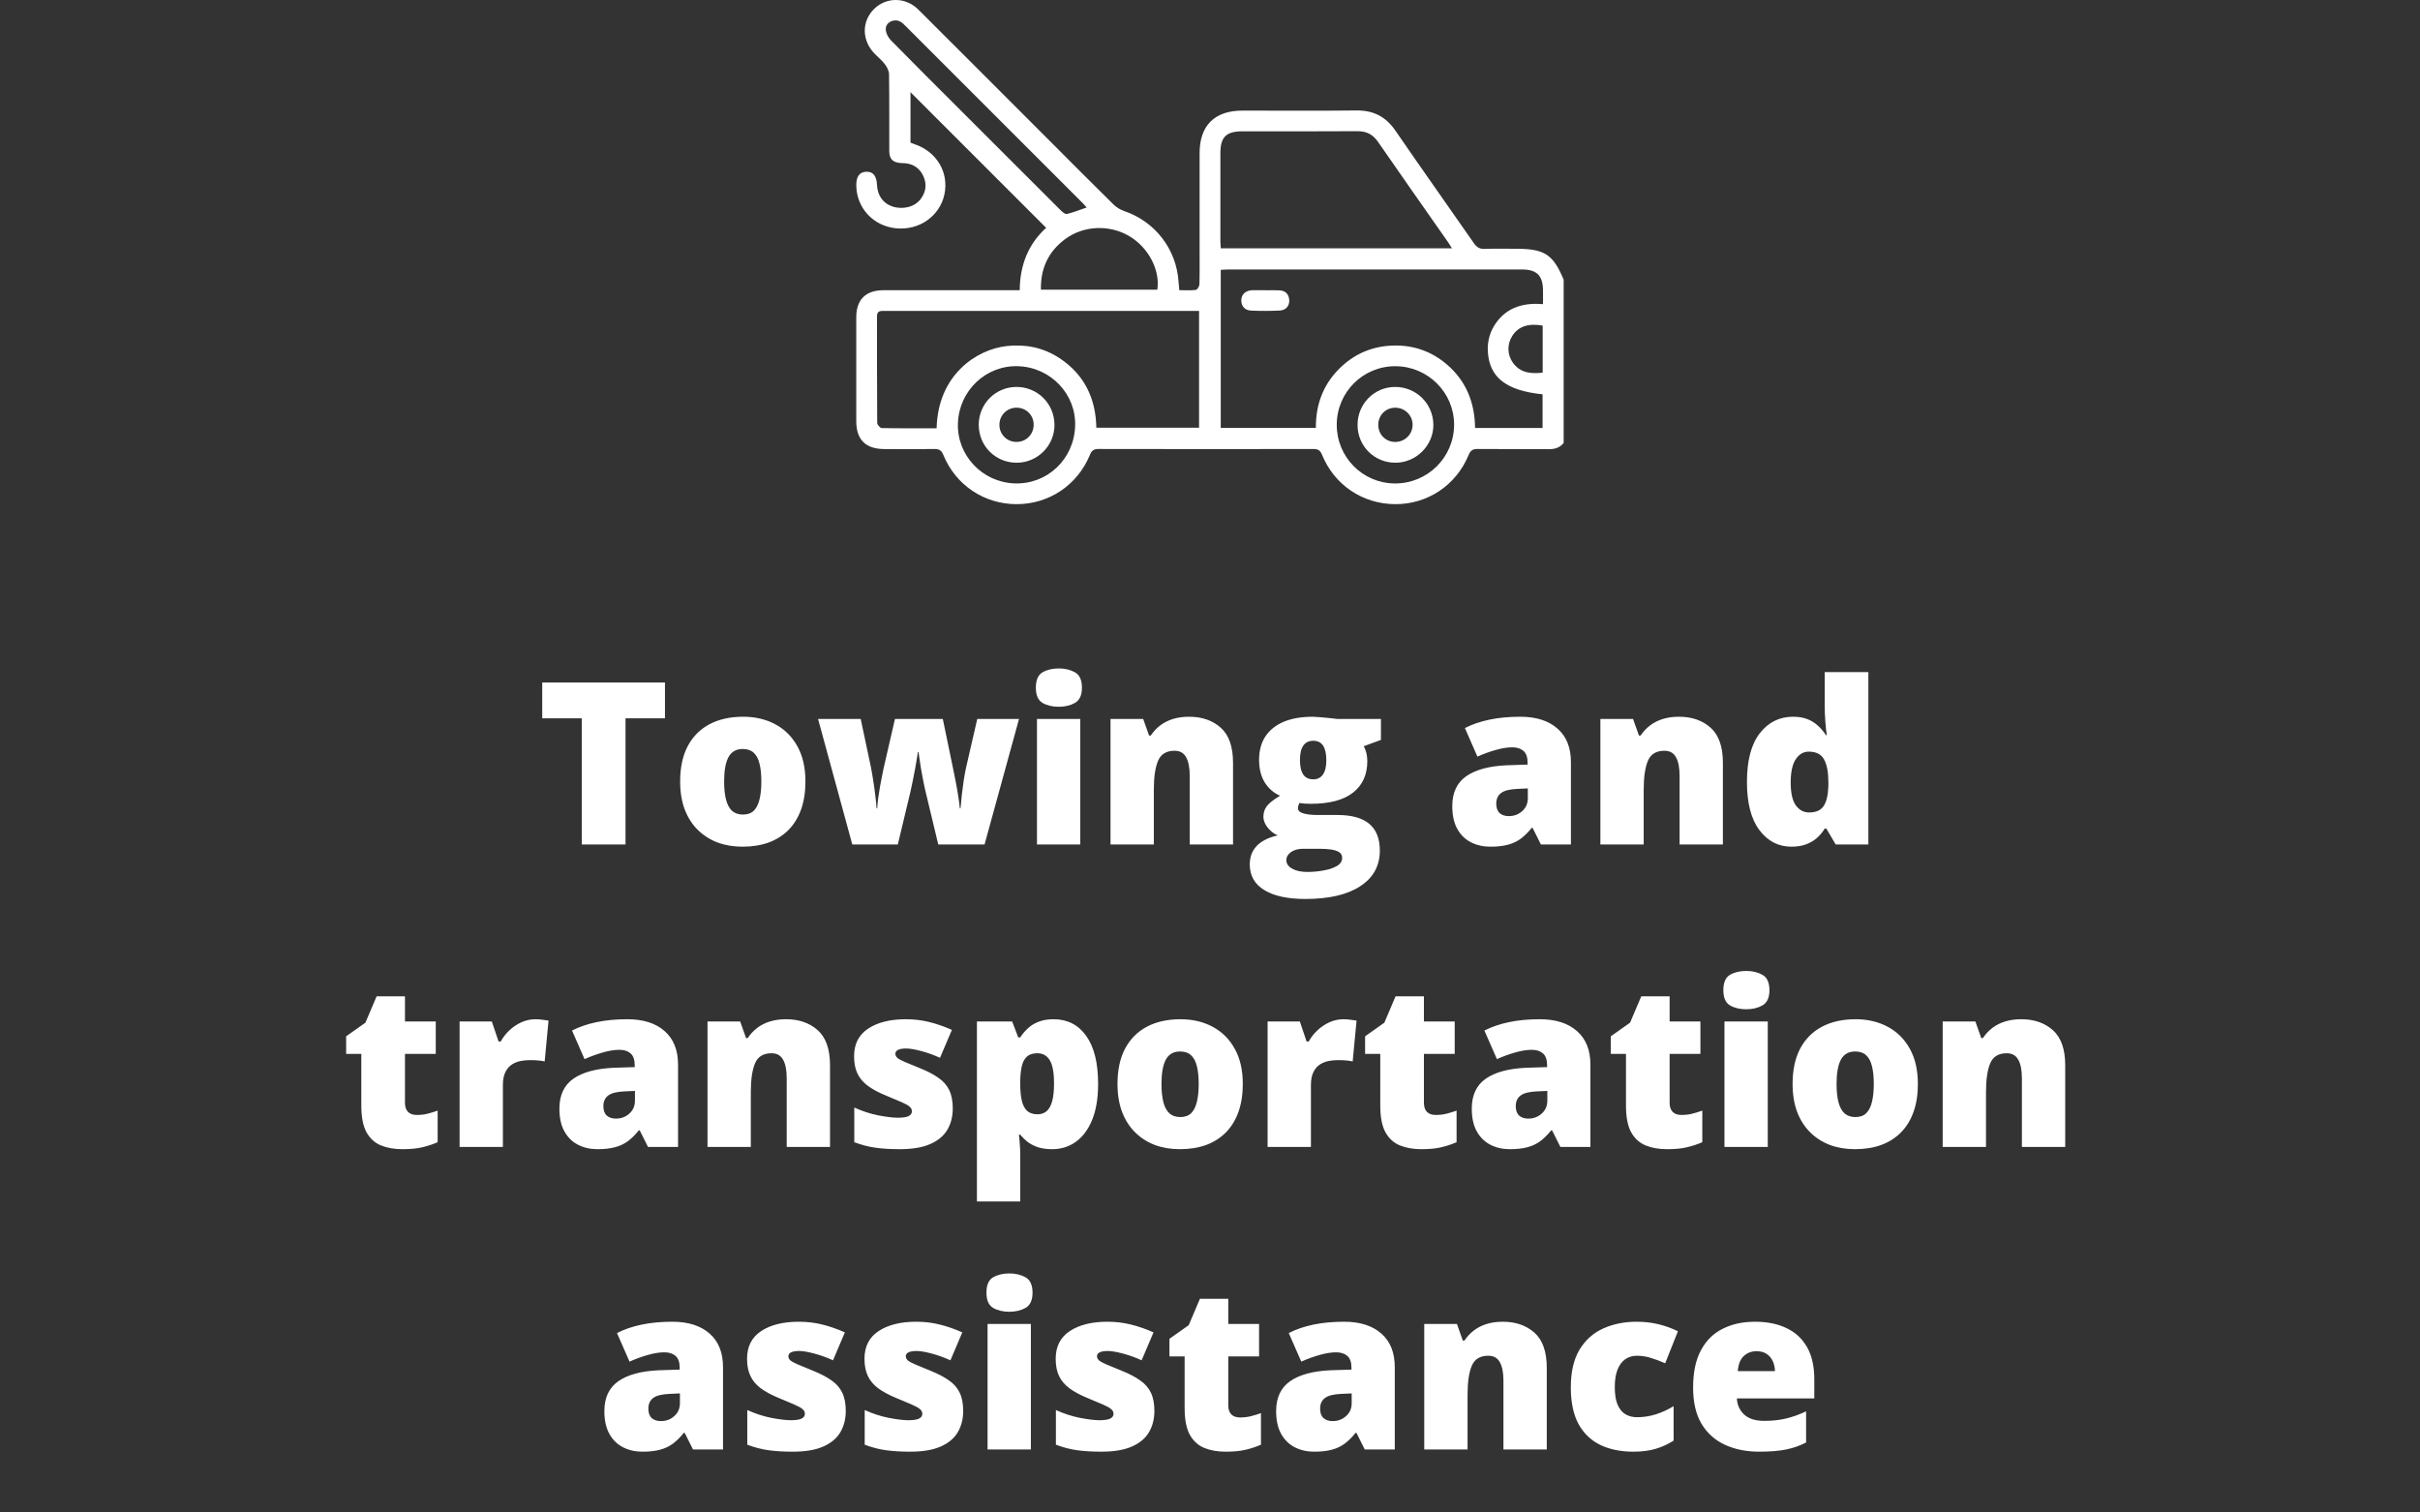 <svg xmlns="http://www.w3.org/2000/svg" width="192" height="120" viewBox="0 0 192 120" fill="none"><rect x="0" y="0" width="192" height="120" fill="#333333" stroke="none"/><path d="M124.066 35.132C123.75 35.545 123.324 35.644 122.821 35.638C120.958 35.621 119.094 35.643 117.231 35.622C116.843 35.618 116.666 35.742 116.515 36.107C115.52 38.512 113.246 40.014 110.684 40C108.105 39.985 105.859 38.475 104.882 36.066C104.737 35.71 104.551 35.624 104.195 35.624C98.512 35.634 92.83 35.634 87.147 35.622C86.772 35.622 86.613 35.75 86.474 36.087C85.478 38.497 83.225 40 80.655 40C78.089 40 75.825 38.494 74.839 36.085C74.683 35.701 74.477 35.618 74.108 35.624C72.793 35.641 71.478 35.637 70.161 35.628C68.668 35.619 67.937 34.883 67.935 33.404C67.935 30.663 67.934 27.922 67.935 25.181C67.935 23.768 68.681 23.026 70.104 23.026C73.465 23.023 76.828 23.026 80.189 23.026C80.406 23.026 80.623 23.026 80.905 23.026C80.916 21.035 81.589 19.355 83 18.075C79.395 14.471 75.803 10.879 72.237 7.314V11.316C72.323 11.35 72.421 11.393 72.522 11.426C74.311 12.012 75.306 13.674 74.926 15.436C74.552 17.166 72.902 18.308 71.064 18.11C69.278 17.919 67.97 16.508 67.937 14.739C67.924 14.024 68.177 13.657 68.704 13.627C69.261 13.595 69.552 13.948 69.581 14.686C69.614 15.509 70.078 16.151 70.812 16.385C71.658 16.656 72.578 16.416 73.049 15.786C73.452 15.247 73.546 14.648 73.282 14.027C73.011 13.389 72.516 13.021 71.816 12.951C71.689 12.938 71.56 12.945 71.433 12.933C70.817 12.878 70.557 12.607 70.554 11.977C70.548 9.949 70.564 7.92 70.536 5.893C70.532 5.622 70.374 5.318 70.202 5.092C69.962 4.774 69.64 4.521 69.362 4.229C68.359 3.175 68.361 1.669 69.366 0.695C70.341 -0.249 71.859 -0.236 72.864 0.763C76.346 4.231 79.817 7.711 83.293 11.186C84.972 12.866 86.645 14.552 88.338 16.218C88.572 16.45 88.886 16.642 89.198 16.747C91.644 17.579 93.334 19.763 93.505 22.353C93.518 22.551 93.54 22.749 93.564 23.023C94.012 23.023 94.448 23.055 94.873 23.002C94.99 22.988 95.157 22.718 95.161 22.561C95.188 21.576 95.175 20.589 95.175 19.602C95.175 17.116 95.172 14.632 95.175 12.147C95.177 9.954 96.37 8.775 98.574 8.775C101.588 8.775 104.603 8.799 107.618 8.764C108.963 8.748 109.948 9.254 110.711 10.366C112.768 13.361 114.874 16.322 116.947 19.309C117.171 19.631 117.407 19.761 117.798 19.747C118.637 19.717 119.479 19.738 120.318 19.738C122.54 19.738 123.236 20.196 124.06 22.197V35.133L124.066 35.132ZM96.853 33.951H104.398C104.387 32.172 104.933 30.622 106.156 29.354C107.395 28.068 108.921 27.421 110.709 27.413C112.228 27.408 113.58 27.897 114.741 28.871C116.308 30.186 117.004 31.914 117.032 33.956H122.386V31.286C119.513 30.987 118.184 29.959 118.047 27.945C117.987 27.075 118.211 26.278 118.726 25.575C119.637 24.334 120.944 24.011 122.421 24.13C122.421 23.708 122.421 23.381 122.421 23.053C122.418 21.876 121.935 21.381 120.763 21.381C112.984 21.378 105.205 21.379 97.426 21.381C97.234 21.381 97.042 21.401 96.853 21.412V33.951ZM74.311 33.98C74.407 29.755 77.467 27.721 79.876 27.456C81.383 27.29 82.789 27.579 84.059 28.415C86.043 29.722 86.942 31.628 86.982 33.937H95.132V24.669H94.492C86.453 24.669 78.416 24.669 70.377 24.669C70.249 24.669 70.12 24.673 69.993 24.67C69.691 24.666 69.577 24.817 69.579 25.113C69.583 27.926 69.576 30.739 69.597 33.553C69.597 33.696 69.829 33.96 69.958 33.962C71.396 33.991 72.836 33.98 74.312 33.98H74.311ZM115.197 19.7C115.079 19.512 115 19.375 114.91 19.246C113.048 16.583 111.174 13.928 109.33 11.254C108.912 10.647 108.401 10.404 107.675 10.408C104.643 10.43 101.611 10.417 98.58 10.419C97.281 10.419 96.825 10.868 96.824 12.157C96.821 14.477 96.822 16.795 96.824 19.115C96.824 19.307 96.846 19.499 96.857 19.7H115.197ZM85.3 33.814C85.393 31.286 83.38 29.156 80.801 29.055C78.243 28.956 76.099 30.971 76.001 33.568C75.904 36.104 77.909 38.247 80.473 38.352C83.069 38.458 85.204 36.45 85.3 33.814ZM106.056 33.699C106.053 36.265 108.104 38.34 110.657 38.357C113.262 38.373 115.369 36.281 115.367 33.683C115.364 31.141 113.287 29.07 110.724 29.055C108.146 29.039 106.059 31.116 106.056 33.701V33.699ZM91.821 22.986C92.054 21.416 91.116 19.641 89.608 18.742C88.026 17.8 85.967 17.884 84.502 18.975C83.168 19.968 82.549 21.305 82.585 22.986H91.822H91.821ZM86.217 16.46C86.108 16.34 86.015 16.229 85.914 16.128C81.228 11.441 76.54 6.753 71.852 2.068C71.723 1.94 71.591 1.804 71.434 1.718C70.952 1.451 70.286 1.748 70.276 2.287C70.27 2.586 70.45 2.96 70.667 3.181C72.546 5.098 74.451 6.989 76.349 8.887C78.957 11.495 81.563 14.105 84.177 16.707C84.305 16.835 84.52 17.009 84.649 16.978C85.173 16.848 85.68 16.645 86.219 16.46H86.217ZM122.394 25.832C121.257 25.633 120.478 25.896 119.997 26.628C119.56 27.296 119.57 28.143 120.038 28.787C120.635 29.606 121.48 29.667 122.394 29.566V25.832Z" fill="white"></path><path d="M100.427 23.032C100.79 23.032 101.154 23.014 101.518 23.036C101.985 23.064 102.251 23.332 102.287 23.799C102.32 24.25 102.032 24.613 101.544 24.638C100.782 24.676 100.016 24.676 99.255 24.642C98.758 24.62 98.476 24.278 98.483 23.827C98.489 23.376 98.789 23.077 99.281 23.03C99.318 23.027 99.355 23.027 99.39 23.026C99.735 23.026 100.081 23.026 100.427 23.026C100.427 23.029 100.427 23.03 100.427 23.033V23.032Z" fill="white"></path><path d="M77.651 33.715C77.647 32.055 78.963 30.715 80.615 30.7C82.301 30.685 83.648 32.012 83.66 33.696C83.672 35.343 82.336 36.697 80.69 36.712C79.001 36.727 77.657 35.401 77.653 33.715H77.651ZM80.678 32.346C79.921 32.333 79.315 32.911 79.293 33.664C79.271 34.421 79.845 35.036 80.598 35.061C81.378 35.088 81.999 34.496 82.01 33.715C82.02 32.961 81.434 32.358 80.678 32.346Z" fill="white"></path><path d="M107.707 33.714C107.704 32.05 109.016 30.713 110.668 30.7C112.345 30.685 113.709 32.022 113.722 33.696C113.735 35.325 112.379 36.697 110.74 36.712C109.048 36.727 107.71 35.403 107.707 33.714ZM110.722 32.346C109.962 32.337 109.365 32.916 109.35 33.674C109.335 34.442 109.904 35.044 110.661 35.063C111.437 35.082 112.068 34.477 112.074 33.708C112.08 32.967 111.472 32.355 110.724 32.348L110.722 32.346Z" fill="white"></path><path d="M49.629 67H46.157V56.989H43.02V54.15H52.758V56.989H49.629V67ZM63.902 61.999C63.902 62.831 63.788 63.569 63.56 64.214C63.331 64.858 63 65.4 62.566 65.84C62.133 66.279 61.608 66.613 60.993 66.842C60.378 67.064 59.684 67.176 58.91 67.176C58.19 67.176 57.527 67.064 56.924 66.842C56.326 66.613 55.805 66.279 55.359 65.84C54.914 65.4 54.568 64.858 54.322 64.214C54.082 63.569 53.962 62.831 53.962 61.999C53.962 60.898 54.161 59.966 54.56 59.204C54.964 58.442 55.538 57.862 56.282 57.464C57.032 57.065 57.926 56.866 58.963 56.866C59.918 56.866 60.768 57.065 61.512 57.464C62.256 57.862 62.839 58.442 63.261 59.204C63.688 59.966 63.902 60.898 63.902 61.999ZM57.451 61.999C57.451 62.567 57.501 63.048 57.601 63.44C57.7 63.827 57.858 64.123 58.075 64.328C58.298 64.527 58.588 64.627 58.945 64.627C59.303 64.627 59.587 64.527 59.798 64.328C60.009 64.123 60.161 63.827 60.255 63.44C60.355 63.048 60.404 62.567 60.404 61.999C60.404 61.431 60.355 60.956 60.255 60.575C60.161 60.194 60.006 59.907 59.789 59.714C59.578 59.52 59.291 59.424 58.928 59.424C58.406 59.424 58.028 59.641 57.794 60.074C57.565 60.508 57.451 61.149 57.451 61.999ZM74.44 67L73.394 62.641C73.342 62.418 73.289 62.166 73.236 61.885C73.184 61.598 73.131 61.31 73.078 61.023C73.031 60.736 72.99 60.473 72.955 60.232C72.92 59.992 72.894 59.805 72.876 59.67H72.823C72.806 59.805 72.776 59.995 72.735 60.241C72.694 60.481 72.647 60.748 72.595 61.041C72.542 61.334 72.483 61.633 72.419 61.938C72.36 62.236 72.302 62.515 72.243 62.773L71.232 67H67.62L64.904 57.042H68.288L69.097 60.865C69.155 61.147 69.214 61.483 69.272 61.876C69.337 62.263 69.393 62.658 69.439 63.062C69.492 63.461 69.527 63.818 69.545 64.135H69.598C69.609 63.895 69.636 63.619 69.677 63.309C69.724 62.992 69.773 62.679 69.826 62.368C69.885 62.058 69.938 61.785 69.984 61.551C70.031 61.31 70.064 61.147 70.081 61.059L71.004 57.042H74.801L75.644 61.111C75.697 61.34 75.756 61.633 75.82 61.99C75.891 62.342 75.955 62.711 76.014 63.098C76.078 63.478 76.125 63.824 76.154 64.135H76.207C76.231 63.812 76.266 63.446 76.312 63.036C76.359 62.626 76.412 62.227 76.471 61.841C76.535 61.448 76.597 61.123 76.655 60.865L77.534 57.042H80.848L78.114 67H74.44ZM85.708 57.042V67H82.272V57.042H85.708ZM84.003 53.034C84.495 53.034 84.923 53.137 85.286 53.342C85.655 53.547 85.84 53.954 85.84 54.563C85.84 55.155 85.655 55.557 85.286 55.768C84.923 55.973 84.495 56.075 84.003 56.075C83.499 56.075 83.068 55.973 82.711 55.768C82.359 55.557 82.184 55.155 82.184 54.563C82.184 53.954 82.359 53.547 82.711 53.342C83.068 53.137 83.499 53.034 84.003 53.034ZM94.339 56.866C95.364 56.866 96.202 57.156 96.853 57.736C97.503 58.316 97.828 59.245 97.828 60.523V67H94.392V61.568C94.392 60.906 94.295 60.408 94.102 60.074C93.914 59.734 93.609 59.565 93.188 59.565C92.537 59.565 92.101 59.831 91.878 60.364C91.655 60.892 91.544 61.65 91.544 62.641V67H88.107V57.042H90.7L91.166 58.36H91.298C91.509 58.044 91.761 57.774 92.054 57.552C92.347 57.329 92.684 57.159 93.064 57.042C93.445 56.925 93.87 56.866 94.339 56.866ZM103.567 71.324C102.155 71.324 101.065 71.087 100.298 70.612C99.536 70.144 99.155 69.467 99.155 68.582C99.155 67.99 99.34 67.501 99.709 67.114C100.078 66.728 100.632 66.449 101.37 66.279C101.065 66.15 100.799 65.942 100.57 65.655C100.348 65.368 100.236 65.084 100.236 64.803C100.236 64.492 100.321 64.22 100.491 63.985C100.661 63.745 101.016 63.461 101.555 63.133C101.039 62.904 100.632 62.547 100.333 62.06C100.04 61.574 99.894 60.982 99.894 60.285C99.894 59.565 100.058 58.949 100.386 58.44C100.72 57.93 101.203 57.54 101.836 57.27C102.475 57.001 103.251 56.866 104.165 56.866C104.288 56.866 104.476 56.878 104.728 56.901C104.979 56.919 105.234 56.942 105.492 56.972C105.75 56.995 105.949 57.019 106.09 57.042H109.562V58.703L108.199 59.204C108.293 59.374 108.363 59.559 108.41 59.758C108.457 59.957 108.48 60.168 108.48 60.391C108.48 61.463 108.103 62.295 107.347 62.887C106.597 63.478 105.475 63.774 103.98 63.774C103.611 63.774 103.318 63.751 103.102 63.704C103.061 63.78 103.028 63.856 103.005 63.933C102.987 64.003 102.979 64.07 102.979 64.135C102.979 64.269 103.058 64.378 103.216 64.46C103.38 64.536 103.576 64.589 103.805 64.618C104.039 64.647 104.262 64.662 104.473 64.662H106.125C107.244 64.662 108.082 64.897 108.639 65.365C109.195 65.834 109.474 66.54 109.474 67.483C109.474 68.696 108.955 69.64 107.918 70.314C106.887 70.987 105.437 71.324 103.567 71.324ZM103.734 69.18C104.15 69.18 104.569 69.142 104.991 69.065C105.413 68.995 105.768 68.878 106.055 68.714C106.342 68.55 106.485 68.333 106.485 68.064C106.485 67.858 106.4 67.703 106.23 67.598C106.061 67.498 105.841 67.431 105.571 67.395C105.302 67.36 105.018 67.343 104.719 67.343H103.383C103.137 67.343 102.911 67.381 102.706 67.457C102.507 67.539 102.349 67.647 102.231 67.782C102.114 67.917 102.056 68.069 102.056 68.239C102.056 68.52 102.208 68.746 102.513 68.916C102.817 69.092 103.225 69.18 103.734 69.18ZM104.2 61.832C104.528 61.832 104.78 61.706 104.956 61.454C105.138 61.202 105.229 60.824 105.229 60.32C105.229 59.805 105.144 59.418 104.974 59.16C104.804 58.902 104.546 58.773 104.2 58.773C103.843 58.773 103.576 58.902 103.4 59.16C103.225 59.412 103.137 59.793 103.137 60.303C103.137 60.812 103.225 61.196 103.4 61.454C103.576 61.706 103.843 61.832 104.2 61.832ZM120.618 56.866C121.878 56.866 122.862 57.18 123.571 57.807C124.28 58.428 124.635 59.315 124.635 60.47V67H122.253L121.594 65.682H121.523C121.242 66.033 120.952 66.32 120.653 66.543C120.36 66.76 120.023 66.918 119.643 67.018C119.262 67.123 118.796 67.176 118.245 67.176C117.671 67.176 117.155 67.059 116.698 66.824C116.241 66.59 115.881 66.235 115.617 65.761C115.354 65.286 115.222 64.686 115.222 63.959C115.222 62.893 115.591 62.102 116.329 61.586C117.067 61.07 118.137 60.78 119.537 60.716L121.198 60.663V60.523C121.198 60.077 121.087 59.761 120.864 59.573C120.647 59.386 120.354 59.292 119.985 59.292C119.593 59.292 119.153 59.362 118.667 59.503C118.187 59.638 117.703 59.813 117.217 60.03L116.224 57.763C116.798 57.47 117.448 57.247 118.175 57.095C118.901 56.942 119.716 56.866 120.618 56.866ZM121.216 62.553L120.425 62.588C119.792 62.611 119.347 62.723 119.089 62.922C118.837 63.115 118.711 63.394 118.711 63.757C118.711 64.097 118.802 64.349 118.983 64.513C119.165 64.671 119.405 64.75 119.704 64.75C120.12 64.75 120.475 64.618 120.768 64.355C121.066 64.091 121.216 63.748 121.216 63.326V62.553ZM133.204 56.866C134.229 56.866 135.067 57.156 135.718 57.736C136.368 58.316 136.693 59.245 136.693 60.523V67H133.257V61.568C133.257 60.906 133.16 60.408 132.967 60.074C132.779 59.734 132.475 59.565 132.053 59.565C131.402 59.565 130.966 59.831 130.743 60.364C130.521 60.892 130.409 61.65 130.409 62.641V67H126.973V57.042H129.565L130.031 58.36H130.163C130.374 58.044 130.626 57.774 130.919 57.552C131.212 57.329 131.549 57.159 131.93 57.042C132.311 56.925 132.735 56.866 133.204 56.866ZM142.125 67.176C141.1 67.176 140.256 66.739 139.594 65.866C138.932 64.993 138.601 63.716 138.601 62.034C138.601 60.335 138.94 59.049 139.62 58.176C140.3 57.303 141.179 56.866 142.257 56.866C142.702 56.866 143.086 56.931 143.408 57.06C143.73 57.188 144.009 57.364 144.243 57.587C144.483 57.804 144.691 58.05 144.867 58.325H144.938C144.896 58.073 144.858 57.727 144.823 57.288C144.788 56.843 144.771 56.409 144.771 55.987V53.324H148.233V67H145.641L144.902 65.743H144.771C144.612 66.007 144.413 66.247 144.173 66.464C143.938 66.681 143.651 66.853 143.312 66.982C142.978 67.111 142.582 67.176 142.125 67.176ZM143.531 64.46C144.082 64.46 144.469 64.287 144.691 63.941C144.92 63.59 145.043 63.057 145.061 62.342V62.069C145.061 61.284 144.949 60.684 144.727 60.268C144.51 59.846 144.1 59.635 143.496 59.635C143.086 59.635 142.746 59.834 142.477 60.232C142.207 60.631 142.072 61.249 142.072 62.087C142.072 62.913 142.207 63.517 142.477 63.898C142.752 64.272 143.104 64.46 143.531 64.46ZM33.062 88.46C33.372 88.46 33.656 88.428 33.914 88.363C34.172 88.299 34.441 88.217 34.723 88.117V90.622C34.348 90.786 33.949 90.918 33.527 91.018C33.111 91.123 32.578 91.176 31.928 91.176C31.283 91.176 30.715 91.076 30.223 90.877C29.73 90.672 29.347 90.32 29.071 89.822C28.802 89.318 28.667 88.618 28.667 87.722V83.617H27.463V82.22L28.992 81.139L29.88 79.047H32.13V81.042H34.573V83.617H32.13V87.493C32.13 87.815 32.212 88.059 32.376 88.223C32.54 88.381 32.769 88.46 33.062 88.46ZM42.475 80.866C42.662 80.866 42.858 80.881 43.063 80.91C43.269 80.934 43.421 80.954 43.52 80.972L43.213 84.215C43.102 84.186 42.958 84.162 42.782 84.144C42.606 84.121 42.36 84.109 42.044 84.109C41.827 84.109 41.596 84.13 41.35 84.171C41.103 84.212 40.869 84.3 40.647 84.435C40.43 84.564 40.251 84.763 40.11 85.032C39.97 85.296 39.899 85.653 39.899 86.105V91H36.463V81.042H39.02L39.557 82.633H39.724C39.905 82.305 40.137 82.009 40.418 81.745C40.705 81.476 41.024 81.262 41.376 81.103C41.733 80.945 42.1 80.866 42.475 80.866ZM49.778 80.866C51.038 80.866 52.023 81.18 52.731 81.807C53.44 82.428 53.795 83.315 53.795 84.47V91H51.413L50.754 89.682H50.684C50.402 90.033 50.112 90.32 49.813 90.543C49.52 90.76 49.184 90.918 48.803 91.018C48.422 91.123 47.956 91.176 47.405 91.176C46.831 91.176 46.315 91.059 45.858 90.824C45.401 90.59 45.041 90.235 44.777 89.761C44.514 89.286 44.382 88.686 44.382 87.959C44.382 86.893 44.751 86.102 45.489 85.586C46.227 85.07 47.297 84.78 48.697 84.716L50.358 84.663V84.522C50.358 84.077 50.247 83.761 50.024 83.573C49.808 83.386 49.515 83.292 49.145 83.292C48.753 83.292 48.313 83.362 47.827 83.503C47.347 83.638 46.863 83.814 46.377 84.03L45.384 81.763C45.958 81.47 46.608 81.247 47.335 81.095C48.062 80.942 48.876 80.866 49.778 80.866ZM50.376 86.553L49.585 86.588C48.952 86.611 48.507 86.723 48.249 86.922C47.997 87.115 47.871 87.394 47.871 87.757C47.871 88.097 47.962 88.349 48.144 88.513C48.325 88.671 48.565 88.75 48.864 88.75C49.28 88.75 49.635 88.618 49.928 88.355C50.227 88.091 50.376 87.748 50.376 87.326V86.553ZM62.364 80.866C63.39 80.866 64.228 81.156 64.878 81.736C65.528 82.316 65.853 83.245 65.853 84.522V91H62.417V85.568C62.417 84.906 62.32 84.408 62.127 84.074C61.94 83.734 61.635 83.564 61.213 83.564C60.562 83.564 60.126 83.831 59.903 84.364C59.681 84.892 59.569 85.65 59.569 86.641V91H56.133V81.042H58.726L59.191 82.36H59.323C59.534 82.044 59.786 81.774 60.079 81.552C60.372 81.329 60.709 81.159 61.09 81.042C61.471 80.925 61.895 80.866 62.364 80.866ZM75.592 87.941C75.592 88.574 75.451 89.134 75.17 89.62C74.889 90.106 74.438 90.487 73.816 90.763C73.201 91.038 72.39 91.176 71.382 91.176C70.673 91.176 70.037 91.138 69.475 91.061C68.918 90.985 68.353 90.839 67.778 90.622V87.871C68.405 88.158 69.044 88.366 69.694 88.495C70.345 88.618 70.857 88.68 71.232 88.68C71.619 88.68 71.9 88.639 72.076 88.557C72.258 88.469 72.349 88.34 72.349 88.17C72.349 88.023 72.287 87.9 72.164 87.801C72.047 87.695 71.833 87.575 71.522 87.44C71.218 87.306 70.787 87.124 70.231 86.895C69.68 86.667 69.22 86.418 68.851 86.148C68.487 85.879 68.215 85.557 68.033 85.182C67.852 84.807 67.761 84.347 67.761 83.802C67.761 82.829 68.136 82.097 68.886 81.605C69.636 81.112 70.629 80.866 71.865 80.866C72.522 80.866 73.14 80.939 73.72 81.086C74.3 81.227 74.9 81.435 75.522 81.71L74.581 83.925C74.089 83.702 73.591 83.523 73.087 83.389C72.583 83.254 72.182 83.186 71.883 83.186C71.613 83.186 71.405 83.222 71.259 83.292C71.112 83.362 71.039 83.465 71.039 83.6C71.039 83.723 71.089 83.831 71.189 83.925C71.294 84.019 71.49 84.127 71.777 84.25C72.064 84.373 72.483 84.546 73.034 84.769C73.614 85.003 74.092 85.255 74.467 85.524C74.848 85.788 75.129 86.11 75.311 86.491C75.498 86.872 75.592 87.356 75.592 87.941ZM83.59 80.866C84.691 80.866 85.556 81.309 86.183 82.193C86.81 83.072 87.123 84.341 87.123 85.999C87.123 87.13 86.965 88.082 86.648 88.856C86.332 89.623 85.898 90.203 85.348 90.596C84.803 90.982 84.182 91.176 83.484 91.176C83.016 91.176 82.617 91.117 82.289 91C81.967 90.883 81.697 90.736 81.481 90.561C81.269 90.385 81.091 90.206 80.944 90.024H80.839C80.868 90.253 80.892 90.499 80.909 90.763C80.933 91.026 80.944 91.334 80.944 91.686V95.324H77.508V81.042H80.303L80.786 82.308H80.944C81.108 82.05 81.308 81.812 81.542 81.596C81.776 81.373 82.061 81.197 82.394 81.068C82.734 80.934 83.133 80.866 83.59 80.866ZM82.298 83.564C81.964 83.564 81.7 83.644 81.507 83.802C81.314 83.96 81.173 84.2 81.085 84.522C81.003 84.839 80.956 85.234 80.944 85.709V85.981C80.944 86.509 80.985 86.954 81.067 87.317C81.149 87.675 81.29 87.947 81.489 88.135C81.689 88.316 81.964 88.407 82.315 88.407C82.603 88.407 82.843 88.325 83.036 88.161C83.23 87.997 83.376 87.736 83.476 87.379C83.575 87.022 83.625 86.55 83.625 85.964C83.625 85.091 83.511 84.473 83.282 84.109C83.06 83.746 82.731 83.564 82.298 83.564ZM98.602 85.999C98.602 86.831 98.487 87.569 98.259 88.214C98.03 88.858 97.699 89.4 97.266 89.84C96.832 90.279 96.308 90.613 95.692 90.842C95.077 91.064 94.383 91.176 93.609 91.176C92.889 91.176 92.227 91.064 91.623 90.842C91.025 90.613 90.504 90.279 90.059 89.84C89.613 89.4 89.268 88.858 89.022 88.214C88.781 87.569 88.661 86.831 88.661 85.999C88.661 84.897 88.86 83.966 89.259 83.204C89.663 82.442 90.237 81.862 90.981 81.464C91.731 81.065 92.625 80.866 93.662 80.866C94.617 80.866 95.467 81.065 96.211 81.464C96.955 81.862 97.538 82.442 97.96 83.204C98.388 83.966 98.602 84.897 98.602 85.999ZM92.15 85.999C92.15 86.567 92.2 87.048 92.3 87.44C92.399 87.827 92.558 88.123 92.774 88.328C92.997 88.527 93.287 88.627 93.644 88.627C94.002 88.627 94.286 88.527 94.497 88.328C94.708 88.123 94.86 87.827 94.954 87.44C95.054 87.048 95.103 86.567 95.103 85.999C95.103 85.431 95.054 84.956 94.954 84.575C94.86 84.194 94.705 83.907 94.488 83.714C94.277 83.52 93.99 83.424 93.627 83.424C93.106 83.424 92.728 83.641 92.493 84.074C92.265 84.508 92.15 85.149 92.15 85.999ZM106.582 80.866C106.77 80.866 106.966 80.881 107.171 80.91C107.376 80.934 107.528 80.954 107.628 80.972L107.32 84.215C107.209 84.186 107.065 84.162 106.89 84.144C106.714 84.121 106.468 84.109 106.151 84.109C105.935 84.109 105.703 84.13 105.457 84.171C105.211 84.212 104.977 84.3 104.754 84.435C104.537 84.564 104.358 84.763 104.218 85.032C104.077 85.296 104.007 85.653 104.007 86.105V91H100.57V81.042H103.128L103.664 82.633H103.831C104.013 82.305 104.244 82.009 104.525 81.745C104.812 81.476 105.132 81.262 105.483 81.103C105.841 80.945 106.207 80.866 106.582 80.866ZM113.903 88.46C114.214 88.46 114.498 88.428 114.756 88.363C115.014 88.299 115.283 88.217 115.564 88.117V90.622C115.189 90.786 114.791 90.918 114.369 91.018C113.953 91.123 113.42 91.176 112.77 91.176C112.125 91.176 111.557 91.076 111.064 90.877C110.572 90.672 110.188 90.32 109.913 89.822C109.644 89.318 109.509 88.618 109.509 87.722V83.617H108.305V82.22L109.834 81.139L110.722 79.047H112.972V81.042H115.415V83.617H112.972V87.493C112.972 87.815 113.054 88.059 113.218 88.223C113.382 88.381 113.61 88.46 113.903 88.46ZM122.165 80.866C123.425 80.866 124.409 81.18 125.118 81.807C125.827 82.428 126.182 83.315 126.182 84.47V91H123.8L123.141 89.682H123.07C122.789 90.033 122.499 90.32 122.2 90.543C121.907 90.76 121.57 90.918 121.189 91.018C120.809 91.123 120.343 91.176 119.792 91.176C119.218 91.176 118.702 91.059 118.245 90.824C117.788 90.59 117.428 90.235 117.164 89.761C116.9 89.286 116.769 88.686 116.769 87.959C116.769 86.893 117.138 86.102 117.876 85.586C118.614 85.07 119.684 84.78 121.084 84.716L122.745 84.663V84.522C122.745 84.077 122.634 83.761 122.411 83.573C122.194 83.386 121.901 83.292 121.532 83.292C121.14 83.292 120.7 83.362 120.214 83.503C119.733 83.638 119.25 83.814 118.764 84.03L117.771 81.763C118.345 81.47 118.995 81.247 119.722 81.095C120.448 80.942 121.263 80.866 122.165 80.866ZM122.763 86.553L121.972 86.588C121.339 86.611 120.894 86.723 120.636 86.922C120.384 87.115 120.258 87.394 120.258 87.757C120.258 88.097 120.349 88.349 120.53 88.513C120.712 88.671 120.952 88.75 121.251 88.75C121.667 88.75 122.021 88.618 122.314 88.355C122.613 88.091 122.763 87.748 122.763 87.326V86.553ZM133.397 88.46C133.708 88.46 133.992 88.428 134.25 88.363C134.508 88.299 134.777 88.217 135.059 88.117V90.622C134.684 90.786 134.285 90.918 133.863 91.018C133.447 91.123 132.914 91.176 132.264 91.176C131.619 91.176 131.051 91.076 130.559 90.877C130.066 90.672 129.683 90.32 129.407 89.822C129.138 89.318 129.003 88.618 129.003 87.722V83.617H127.799V82.22L129.328 81.139L130.216 79.047H132.466V81.042H134.909V83.617H132.466V87.493C132.466 87.815 132.548 88.059 132.712 88.223C132.876 88.381 133.104 88.46 133.397 88.46ZM140.253 81.042V91H136.816V81.042H140.253ZM138.548 77.034C139.04 77.034 139.468 77.137 139.831 77.342C140.2 77.547 140.385 77.954 140.385 78.564C140.385 79.155 140.2 79.557 139.831 79.768C139.468 79.973 139.04 80.075 138.548 80.075C138.044 80.075 137.613 79.973 137.256 79.768C136.904 79.557 136.729 79.155 136.729 78.564C136.729 77.954 136.904 77.547 137.256 77.342C137.613 77.137 138.044 77.034 138.548 77.034ZM152.162 85.999C152.162 86.831 152.048 87.569 151.819 88.214C151.591 88.858 151.26 89.4 150.826 89.84C150.393 90.279 149.868 90.613 149.253 90.842C148.638 91.064 147.943 91.176 147.17 91.176C146.449 91.176 145.787 91.064 145.184 90.842C144.586 90.613 144.064 90.279 143.619 89.84C143.174 89.4 142.828 88.858 142.582 88.214C142.342 87.569 142.222 86.831 142.222 85.999C142.222 84.897 142.421 83.966 142.819 83.204C143.224 82.442 143.798 81.862 144.542 81.464C145.292 81.065 146.186 80.866 147.223 80.866C148.178 80.866 149.027 81.065 149.771 81.464C150.516 81.862 151.099 82.442 151.521 83.204C151.948 83.966 152.162 84.897 152.162 85.999ZM145.711 85.999C145.711 86.567 145.761 87.048 145.86 87.44C145.96 87.827 146.118 88.123 146.335 88.328C146.558 88.527 146.848 88.627 147.205 88.627C147.562 88.627 147.847 88.527 148.058 88.328C148.269 88.123 148.421 87.827 148.515 87.44C148.614 87.048 148.664 86.567 148.664 85.999C148.664 85.431 148.614 84.956 148.515 84.575C148.421 84.194 148.266 83.907 148.049 83.714C147.838 83.52 147.551 83.424 147.188 83.424C146.666 83.424 146.288 83.641 146.054 84.074C145.825 84.508 145.711 85.149 145.711 85.999ZM160.362 80.866C161.388 80.866 162.226 81.156 162.876 81.736C163.526 82.316 163.852 83.245 163.852 84.522V91H160.415V85.568C160.415 84.906 160.318 84.408 160.125 84.074C159.938 83.734 159.633 83.564 159.211 83.564C158.561 83.564 158.124 83.831 157.901 84.364C157.679 84.892 157.567 85.65 157.567 86.641V91H154.131V81.042H156.724L157.189 82.36H157.321C157.532 82.044 157.784 81.774 158.077 81.552C158.37 81.329 158.707 81.159 159.088 81.042C159.469 80.925 159.894 80.866 160.362 80.866ZM53.347 104.866C54.606 104.866 55.591 105.18 56.3 105.807C57.009 106.428 57.363 107.315 57.363 108.47V115H54.981L54.322 113.682H54.252C53.971 114.033 53.681 114.32 53.382 114.543C53.089 114.76 52.752 114.918 52.371 115.018C51.99 115.123 51.524 115.176 50.974 115.176C50.399 115.176 49.884 115.059 49.427 114.824C48.97 114.59 48.609 114.235 48.346 113.761C48.082 113.286 47.95 112.686 47.95 111.959C47.95 110.893 48.319 110.102 49.058 109.586C49.796 109.07 50.865 108.78 52.266 108.716L53.927 108.663V108.522C53.927 108.077 53.815 107.761 53.593 107.573C53.376 107.386 53.083 107.292 52.714 107.292C52.321 107.292 51.882 107.362 51.395 107.503C50.915 107.638 50.432 107.813 49.945 108.03L48.952 105.763C49.526 105.47 50.177 105.247 50.903 105.095C51.63 104.942 52.444 104.866 53.347 104.866ZM53.944 110.553L53.153 110.588C52.52 110.611 52.075 110.723 51.817 110.922C51.565 111.115 51.44 111.394 51.44 111.757C51.44 112.097 51.53 112.349 51.712 112.513C51.894 112.671 52.134 112.75 52.433 112.75C52.849 112.75 53.203 112.618 53.496 112.354C53.795 112.091 53.944 111.748 53.944 111.326V110.553ZM67.102 111.941C67.102 112.574 66.961 113.134 66.68 113.62C66.398 114.106 65.947 114.487 65.326 114.763C64.711 115.038 63.899 115.176 62.892 115.176C62.183 115.176 61.547 115.138 60.984 115.062C60.428 114.985 59.862 114.839 59.288 114.622V111.871C59.915 112.158 60.554 112.366 61.204 112.495C61.855 112.618 62.367 112.68 62.742 112.68C63.129 112.68 63.41 112.639 63.586 112.557C63.768 112.469 63.858 112.34 63.858 112.17C63.858 112.023 63.797 111.9 63.674 111.801C63.557 111.695 63.343 111.575 63.032 111.44C62.727 111.306 62.297 111.124 61.74 110.896C61.19 110.667 60.73 110.418 60.36 110.148C59.997 109.879 59.725 109.557 59.543 109.182C59.361 108.807 59.27 108.347 59.27 107.802C59.27 106.829 59.645 106.097 60.395 105.604C61.145 105.112 62.139 104.866 63.375 104.866C64.031 104.866 64.649 104.939 65.23 105.086C65.81 105.227 66.41 105.435 67.031 105.71L66.091 107.925C65.599 107.702 65.101 107.523 64.597 107.389C64.093 107.254 63.691 107.187 63.393 107.187C63.123 107.187 62.915 107.222 62.769 107.292C62.622 107.362 62.549 107.465 62.549 107.6C62.549 107.723 62.599 107.831 62.698 107.925C62.804 108.019 63 108.127 63.287 108.25C63.574 108.373 63.993 108.546 64.544 108.769C65.124 109.003 65.602 109.255 65.977 109.524C66.357 109.788 66.639 110.11 66.82 110.491C67.008 110.872 67.102 111.355 67.102 111.941ZM76.418 111.941C76.418 112.574 76.277 113.134 75.996 113.62C75.715 114.106 75.264 114.487 74.643 114.763C74.027 115.038 73.216 115.176 72.208 115.176C71.499 115.176 70.863 115.138 70.301 115.062C69.744 114.985 69.179 114.839 68.605 114.622V111.871C69.231 112.158 69.87 112.366 70.52 112.495C71.171 112.618 71.684 112.68 72.059 112.68C72.445 112.68 72.727 112.639 72.902 112.557C73.084 112.469 73.175 112.34 73.175 112.17C73.175 112.023 73.113 111.9 72.99 111.801C72.873 111.695 72.659 111.575 72.349 111.44C72.044 111.306 71.613 111.124 71.057 110.896C70.506 110.667 70.046 110.418 69.677 110.148C69.314 109.879 69.041 109.557 68.859 109.182C68.678 108.807 68.587 108.347 68.587 107.802C68.587 106.829 68.962 106.097 69.712 105.604C70.462 105.112 71.455 104.866 72.691 104.866C73.348 104.866 73.966 104.939 74.546 105.086C75.126 105.227 75.727 105.435 76.348 105.71L75.407 107.925C74.915 107.702 74.417 107.523 73.913 107.389C73.409 107.254 73.008 107.187 72.709 107.187C72.439 107.187 72.231 107.222 72.085 107.292C71.939 107.362 71.865 107.465 71.865 107.6C71.865 107.723 71.915 107.831 72.015 107.925C72.12 108.019 72.316 108.127 72.603 108.25C72.891 108.373 73.31 108.546 73.86 108.769C74.44 109.003 74.918 109.255 75.293 109.524C75.674 109.788 75.955 110.11 76.137 110.491C76.324 110.872 76.418 111.355 76.418 111.941ZM81.788 105.042V115H78.352V105.042H81.788ZM80.083 101.034C80.575 101.034 81.003 101.137 81.366 101.342C81.735 101.547 81.92 101.954 81.92 102.563C81.92 103.155 81.735 103.557 81.366 103.768C81.003 103.973 80.575 104.075 80.083 104.075C79.579 104.075 79.148 103.973 78.791 103.768C78.439 103.557 78.264 103.155 78.264 102.563C78.264 101.954 78.439 101.547 78.791 101.342C79.148 101.137 79.579 101.034 80.083 101.034ZM91.588 111.941C91.588 112.574 91.447 113.134 91.166 113.62C90.885 114.106 90.434 114.487 89.812 114.763C89.197 115.038 88.386 115.176 87.378 115.176C86.669 115.176 86.033 115.138 85.471 115.062C84.914 114.985 84.349 114.839 83.774 114.622V111.871C84.401 112.158 85.04 112.366 85.69 112.495C86.341 112.618 86.853 112.68 87.228 112.68C87.615 112.68 87.897 112.639 88.072 112.557C88.254 112.469 88.345 112.34 88.345 112.17C88.345 112.023 88.283 111.9 88.16 111.801C88.043 111.695 87.829 111.575 87.519 111.44C87.214 111.306 86.783 111.124 86.227 110.896C85.676 110.667 85.216 110.418 84.847 110.148C84.483 109.879 84.211 109.557 84.029 109.182C83.848 108.807 83.757 108.347 83.757 107.802C83.757 106.829 84.132 106.097 84.882 105.604C85.632 105.112 86.625 104.866 87.861 104.866C88.518 104.866 89.136 104.939 89.716 105.086C90.296 105.227 90.897 105.435 91.518 105.71L90.577 107.925C90.085 107.702 89.587 107.523 89.083 107.389C88.579 107.254 88.178 107.187 87.879 107.187C87.609 107.187 87.401 107.222 87.255 107.292C87.108 107.362 87.035 107.465 87.035 107.6C87.035 107.723 87.085 107.831 87.185 107.925C87.29 108.019 87.486 108.127 87.773 108.25C88.061 108.373 88.48 108.546 89.03 108.769C89.61 109.003 90.088 109.255 90.463 109.524C90.844 109.788 91.125 110.11 91.307 110.491C91.494 110.872 91.588 111.355 91.588 111.941ZM98.382 112.46C98.692 112.46 98.977 112.428 99.234 112.363C99.492 112.299 99.762 112.217 100.043 112.117V114.622C99.668 114.786 99.269 114.918 98.848 115.018C98.432 115.123 97.898 115.176 97.248 115.176C96.603 115.176 96.035 115.076 95.543 114.877C95.051 114.672 94.667 114.32 94.392 113.822C94.122 113.318 93.987 112.618 93.987 111.722V107.617H92.783V106.22L94.312 105.139L95.2 103.047H97.45V105.042H99.894V107.617H97.45V111.493C97.45 111.815 97.532 112.059 97.696 112.223C97.86 112.381 98.089 112.46 98.382 112.46ZM106.644 104.866C107.903 104.866 108.888 105.18 109.597 105.807C110.306 106.428 110.66 107.315 110.66 108.47V115H108.278L107.619 113.682H107.549C107.268 114.033 106.978 114.32 106.679 114.543C106.386 114.76 106.049 114.918 105.668 115.018C105.287 115.123 104.821 115.176 104.271 115.176C103.696 115.176 103.181 115.059 102.724 114.824C102.267 114.59 101.906 114.235 101.643 113.761C101.379 113.286 101.247 112.686 101.247 111.959C101.247 110.893 101.616 110.102 102.354 109.586C103.093 109.07 104.162 108.78 105.562 108.716L107.224 108.663V108.522C107.224 108.077 107.112 107.761 106.89 107.573C106.673 107.386 106.38 107.292 106.011 107.292C105.618 107.292 105.179 107.362 104.692 107.503C104.212 107.638 103.729 107.813 103.242 108.03L102.249 105.763C102.823 105.47 103.474 105.247 104.2 105.095C104.927 104.942 105.741 104.866 106.644 104.866ZM107.241 110.553L106.45 110.588C105.817 110.611 105.372 110.723 105.114 110.922C104.862 111.115 104.736 111.394 104.736 111.757C104.736 112.097 104.827 112.349 105.009 112.513C105.19 112.671 105.431 112.75 105.729 112.75C106.146 112.75 106.5 112.618 106.793 112.354C107.092 112.091 107.241 111.748 107.241 111.326V110.553ZM119.229 104.866C120.255 104.866 121.093 105.156 121.743 105.736C122.394 106.316 122.719 107.245 122.719 108.522V115H119.282V109.568C119.282 108.906 119.186 108.408 118.992 108.074C118.805 107.734 118.5 107.564 118.078 107.564C117.428 107.564 116.991 107.831 116.769 108.364C116.546 108.892 116.435 109.65 116.435 110.641V115H112.998V105.042H115.591L116.057 106.36H116.188C116.399 106.044 116.651 105.774 116.944 105.552C117.237 105.329 117.574 105.159 117.955 105.042C118.336 104.925 118.761 104.866 119.229 104.866ZM129.592 115.176C128.584 115.176 127.708 114.997 126.964 114.64C126.22 114.276 125.643 113.72 125.232 112.97C124.828 112.214 124.626 111.247 124.626 110.069C124.626 108.862 124.852 107.875 125.303 107.107C125.76 106.34 126.384 105.774 127.175 105.411C127.966 105.048 128.862 104.866 129.864 104.866C130.474 104.866 131.051 104.934 131.596 105.068C132.146 105.203 132.656 105.388 133.125 105.622L132.114 108.162C131.704 107.98 131.32 107.837 130.963 107.731C130.611 107.62 130.245 107.564 129.864 107.564C129.519 107.564 129.214 107.655 128.95 107.837C128.687 108.019 128.481 108.294 128.335 108.663C128.188 109.026 128.115 109.489 128.115 110.052C128.115 110.626 128.188 111.089 128.335 111.44C128.487 111.792 128.695 112.047 128.959 112.205C129.229 112.363 129.536 112.442 129.882 112.442C130.38 112.442 130.875 112.366 131.367 112.214C131.865 112.056 132.337 111.839 132.782 111.563V114.297C132.372 114.566 131.909 114.78 131.394 114.938C130.878 115.097 130.277 115.176 129.592 115.176ZM139.242 104.866C140.209 104.866 141.044 105.036 141.747 105.376C142.45 105.71 142.992 106.214 143.373 106.888C143.754 107.562 143.944 108.405 143.944 109.419V110.948H137.801C137.83 111.47 138.023 111.897 138.381 112.231C138.744 112.565 139.277 112.732 139.98 112.732C140.602 112.732 141.17 112.671 141.686 112.548C142.207 112.425 142.743 112.234 143.294 111.977V114.446C142.813 114.698 142.289 114.883 141.721 115C141.152 115.117 140.435 115.176 139.567 115.176C138.565 115.176 137.669 114.997 136.878 114.64C136.087 114.282 135.463 113.729 135.006 112.979C134.555 112.229 134.329 111.265 134.329 110.087C134.329 108.892 134.534 107.91 134.944 107.143C135.354 106.369 135.929 105.798 136.667 105.429C137.405 105.054 138.264 104.866 139.242 104.866ZM139.365 107.204C138.961 107.204 138.621 107.333 138.346 107.591C138.076 107.843 137.918 108.241 137.871 108.786H140.824C140.818 108.493 140.76 108.227 140.648 107.986C140.537 107.746 140.373 107.556 140.156 107.415C139.945 107.274 139.682 107.204 139.365 107.204Z" fill="white"></path></svg>